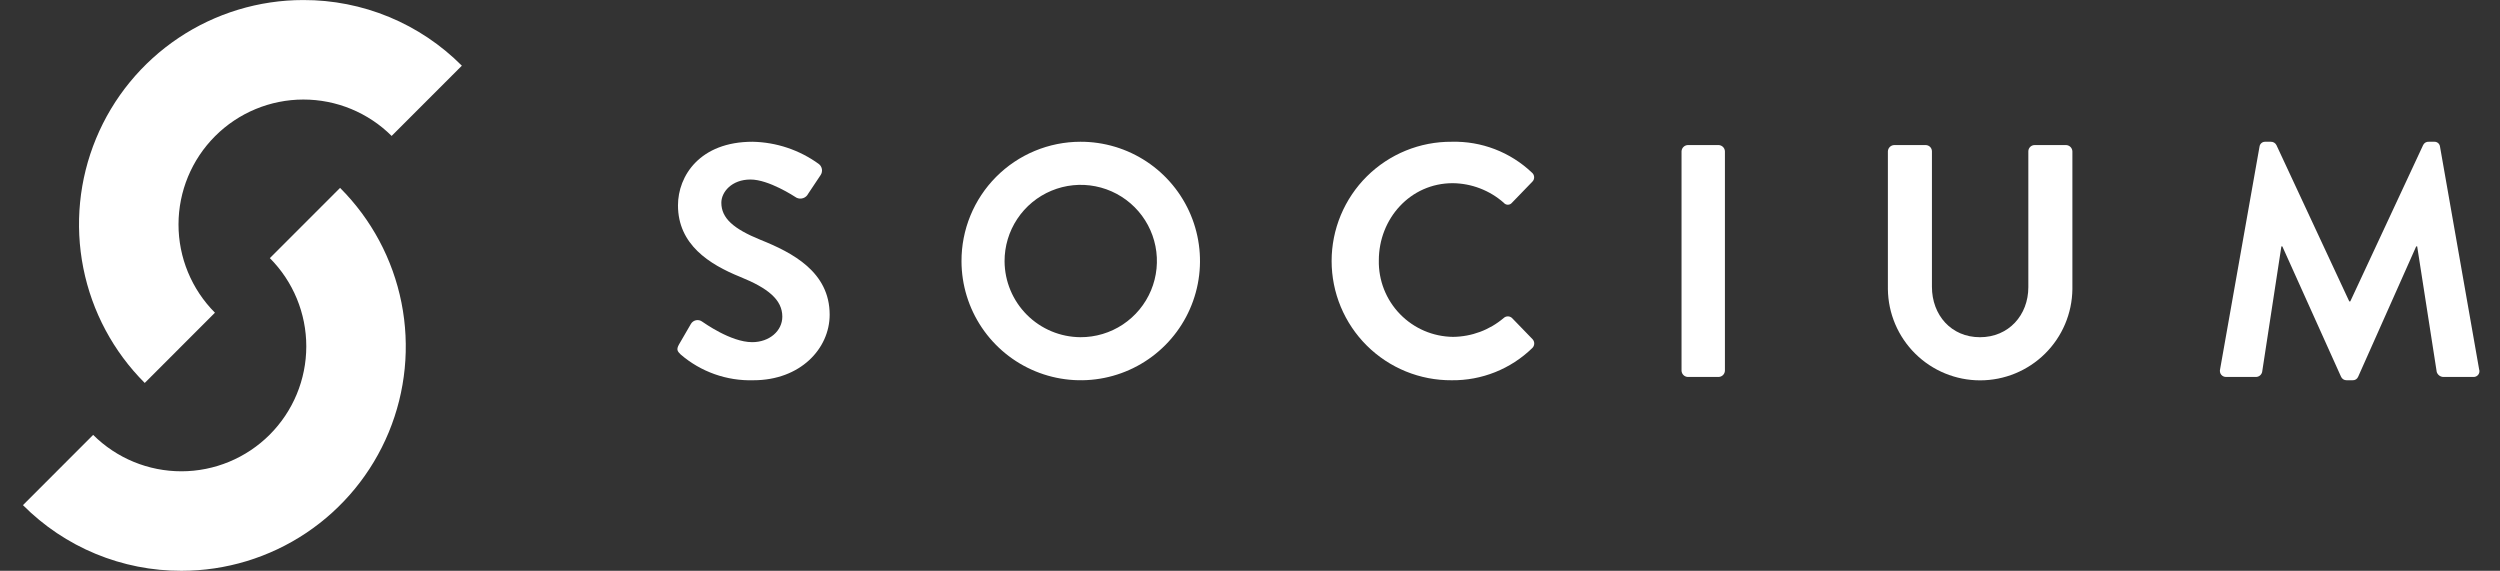 <?xml version="1.0" encoding="UTF-8"?> <svg xmlns="http://www.w3.org/2000/svg" width="600" height="137" viewBox="0 0 600 137" fill="none"><rect x="0" y="0" width="600" height="137" fill="#333333" stroke="none"/><path d="M162.954 82.676L165.814 77.746C165.944 77.52 166.121 77.323 166.332 77.171C166.544 77.018 166.785 76.912 167.041 76.859C167.296 76.807 167.56 76.809 167.815 76.865C168.069 76.922 168.309 77.032 168.518 77.188C168.916 77.428 175.356 82.118 180.523 82.118C184.658 82.118 187.757 79.416 187.757 75.997C187.757 71.943 184.338 69.159 177.66 66.457C170.188 63.436 162.715 58.667 162.715 49.286C162.715 42.21 167.962 34.022 180.602 34.022C186.322 34.13 191.871 35.989 196.502 39.348C196.897 39.646 197.164 40.081 197.253 40.567C197.34 41.053 197.243 41.555 196.979 41.972L193.958 46.503C193.713 46.996 193.283 47.373 192.762 47.552C192.241 47.731 191.67 47.697 191.174 47.458C190.541 47.06 184.497 43.085 180.117 43.085C175.585 43.085 173.122 46.106 173.122 48.649C173.122 52.385 176.063 54.929 182.503 57.552C190.215 60.649 199.118 65.266 199.118 75.521C199.118 83.707 192.041 91.26 180.837 91.26C174.435 91.456 168.193 89.244 163.344 85.059C162.636 84.344 162.239 83.946 162.954 82.676Z" fill="white"></path><path d="M259.301 34.022C264.961 34.006 270.499 35.669 275.214 38.8C279.929 41.932 283.609 46.391 285.791 51.614C287.971 56.837 288.555 62.59 287.466 68.144C286.378 73.699 283.667 78.806 279.677 82.82C275.686 86.834 270.595 89.575 265.046 90.695C259.498 91.816 253.742 91.266 248.506 89.115C243.271 86.965 238.791 83.31 235.632 78.614C232.473 73.917 230.778 68.389 230.76 62.728C230.742 58.968 231.466 55.24 232.892 51.76C234.318 48.28 236.417 45.115 239.069 42.448C241.72 39.781 244.873 37.663 248.345 36.218C251.817 34.772 255.54 34.025 259.301 34.022ZM259.301 80.927C262.923 80.942 266.468 79.881 269.486 77.878C272.504 75.874 274.86 73.02 276.253 69.676C277.646 66.332 278.014 62.65 277.311 59.096C276.607 55.543 274.864 52.278 272.302 49.718C269.74 47.157 266.475 45.414 262.921 44.712C259.367 44.01 255.685 44.379 252.342 45.773C248.999 47.167 246.145 49.523 244.143 52.542C242.14 55.561 241.08 59.106 241.096 62.728C241.129 67.546 243.058 72.157 246.464 75.563C249.872 78.969 254.483 80.896 259.301 80.927Z" fill="white"></path><path d="M348.409 34.023C351.945 33.931 355.463 34.536 358.765 35.805C362.066 37.073 365.086 38.98 367.649 41.416C367.814 41.549 367.947 41.716 368.042 41.905C368.136 42.094 368.188 42.301 368.196 42.512C368.203 42.723 368.165 42.933 368.084 43.128C368.003 43.323 367.881 43.499 367.726 43.642L362.877 48.655C362.758 48.804 362.607 48.924 362.435 49.007C362.264 49.09 362.075 49.133 361.884 49.133C361.694 49.133 361.505 49.09 361.333 49.007C361.161 48.924 361.011 48.804 360.892 48.655C357.505 45.674 353.159 44.009 348.648 43.964C338.475 43.964 330.919 52.47 330.919 62.488C330.872 64.866 331.296 67.23 332.167 69.443C333.038 71.656 334.34 73.674 335.996 75.381C337.651 77.088 339.629 78.45 341.814 79.389C343.999 80.327 346.349 80.823 348.727 80.849C353.187 80.806 357.491 79.203 360.892 76.317C361.162 76.067 361.516 75.928 361.884 75.928C362.252 75.928 362.607 76.067 362.877 76.317L367.807 81.404C367.944 81.551 368.05 81.722 368.12 81.909C368.189 82.096 368.222 82.295 368.214 82.494C368.207 82.694 368.16 82.89 368.075 83.072C367.992 83.253 367.873 83.416 367.726 83.551C362.559 88.571 355.617 91.343 348.413 91.261C344.638 91.289 340.894 90.568 337.398 89.142C333.902 87.716 330.723 85.612 328.043 82.952C325.364 80.292 323.237 77.128 321.786 73.642C320.335 70.156 319.588 66.418 319.588 62.642C319.588 58.867 320.335 55.128 321.786 51.642C323.237 48.157 325.364 44.992 328.043 42.332C330.723 39.672 333.902 37.568 337.398 36.142C340.894 34.716 344.633 33.996 348.409 34.023Z" fill="white"></path><path d="M403.568 36.328C403.581 35.931 403.744 35.555 404.024 35.274C404.304 34.994 404.681 34.83 405.076 34.816H412.472C412.868 34.83 413.245 34.994 413.524 35.274C413.805 35.555 413.968 35.931 413.981 36.328V88.959C413.968 89.356 413.805 89.732 413.524 90.012C413.244 90.292 412.868 90.456 412.472 90.469H405.076C404.681 90.456 404.304 90.292 404.024 90.012C403.744 89.732 403.581 89.355 403.568 88.959V36.328Z" fill="white"></path><path d="M453.092 36.328C453.105 35.931 453.268 35.554 453.549 35.274C453.829 34.993 454.206 34.83 454.603 34.816H462.154C462.555 34.816 462.939 34.976 463.223 35.259C463.506 35.542 463.665 35.927 463.665 36.328V68.843C463.665 75.599 468.275 80.932 475.192 80.932C482.11 80.932 486.801 75.599 486.801 68.921V36.328C486.801 35.927 486.96 35.543 487.243 35.26C487.526 34.976 487.91 34.817 488.311 34.816H495.863C496.26 34.83 496.636 34.994 496.917 35.274C497.197 35.555 497.361 35.931 497.374 36.328V69.398C497.307 75.226 494.945 80.793 490.8 84.89C486.655 88.987 481.062 91.285 475.234 91.285C469.406 91.285 463.813 88.987 459.668 84.89C455.523 80.793 453.16 75.226 453.093 69.398L453.092 36.328Z" fill="white"></path><path d="M542.28 35.214C542.32 34.869 542.492 34.551 542.754 34.329C543.021 34.106 543.364 33.996 543.712 34.022H544.982C545.265 34.011 545.537 34.08 545.779 34.221C546.016 34.361 546.213 34.568 546.339 34.816L563.824 72.339H564.066L581.552 34.816C581.673 34.562 581.865 34.349 582.107 34.207C582.349 34.065 582.626 34 582.903 34.022H584.179C584.527 33.996 584.87 34.106 585.137 34.328C585.399 34.551 585.571 34.869 585.606 35.214L594.989 88.638C595.065 88.856 595.085 89.089 595.05 89.317C595.009 89.545 594.913 89.76 594.772 89.942C594.631 90.124 594.445 90.267 594.233 90.358C594.021 90.45 593.789 90.487 593.557 90.466H586.327C585.984 90.44 585.656 90.313 585.389 90.101C585.117 89.888 584.92 89.601 584.814 89.274L580.125 59.143H579.883L565.972 90.388C565.866 90.658 565.68 90.89 565.438 91.047C565.196 91.204 564.908 91.279 564.621 91.26H563.189C562.902 91.267 562.619 91.188 562.377 91.033C562.135 90.877 561.949 90.652 561.838 90.388L547.766 59.143H547.529L542.915 89.274C542.839 89.602 542.658 89.896 542.401 90.111C542.144 90.327 541.821 90.451 541.488 90.466H534.329C534.097 90.483 533.865 90.443 533.653 90.352C533.441 90.261 533.25 90.12 533.103 89.941C532.957 89.762 532.851 89.55 532.806 89.324C532.755 89.097 532.761 88.862 532.821 88.638L542.28 35.214Z" fill="white"></path><path d="M72.777 0.009C79.849 -0.012 86.855 1.37 93.389 4.074C99.923 6.779 105.856 10.753 110.844 15.766L93.993 32.624C88.363 27.02 80.74 23.879 72.796 23.889C64.853 23.899 57.237 27.061 51.622 32.679C46.006 38.297 42.848 45.914 42.842 53.857C42.835 61.801 45.98 69.423 51.586 75.05L34.737 91.908C27.207 84.382 22.078 74.791 19.999 64.35C17.919 53.909 18.983 43.086 23.055 33.249C27.126 23.413 34.024 15.004 42.874 9.087C51.725 3.171 62.131 0.011 72.777 0.009Z" fill="white"></path><path d="M43.574 136.991C36.503 137.012 29.497 135.63 22.963 132.926C16.428 130.221 10.495 126.247 5.507 121.234L22.358 104.376C27.988 109.98 35.612 113.121 43.555 113.111C51.499 113.101 59.114 109.94 64.73 104.321C70.346 98.703 73.503 91.086 73.51 83.143C73.516 75.199 70.372 67.577 64.765 61.95L81.615 45.092C89.145 52.618 94.273 62.209 96.353 72.65C98.432 83.091 97.369 93.914 93.297 103.751C89.225 113.587 82.328 121.996 73.477 127.913C64.627 133.829 54.221 136.989 43.574 136.991Z" fill="white"></path></svg> 